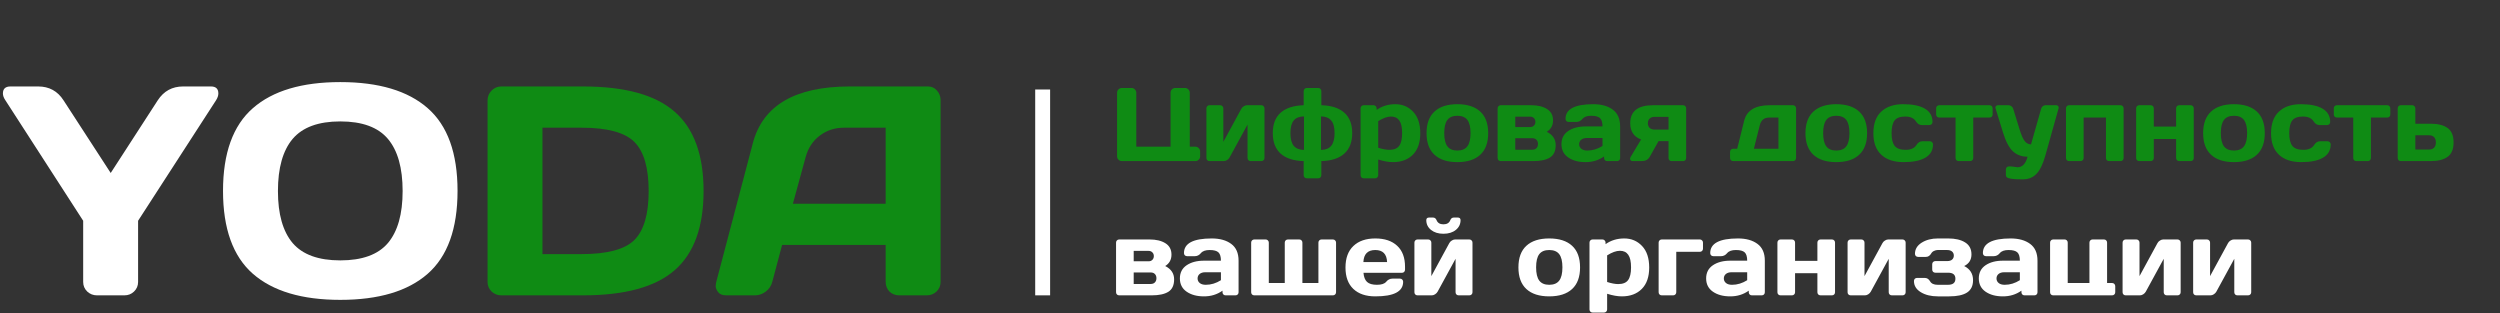 <?xml version="1.0" encoding="UTF-8"?> <svg xmlns="http://www.w3.org/2000/svg" width="838" height="105" viewBox="0 0 838 105" fill="none"><rect x="0" y="0" width="838" height="105" fill="#333333" stroke="none"/><path d="M0.977 31.324C0.977 29.762 1.823 28.98 3.516 28.98H12.793C16.471 28.98 19.303 30.527 21.289 33.619L37.109 57.984L52.881 33.619C54.899 30.527 57.731 28.98 61.377 28.98H70.703C72.363 28.98 73.193 29.762 73.193 31.324C73.193 32.04 72.933 32.805 72.412 33.619L46.289 74V94.508C46.289 95.777 45.833 96.852 44.922 97.731C44.043 98.577 42.969 99 41.699 99H32.52C31.25 99 30.16 98.577 29.248 97.731C28.337 96.852 27.881 95.777 27.881 94.508V74L1.807 33.619C1.253 32.805 0.977 32.04 0.977 31.324ZM143.359 91.773C136.719 97.6 126.953 100.514 114.062 100.514C101.204 100.514 91.439 97.6 84.766 91.773C78.092 85.914 74.756 76.653 74.756 63.99C74.756 51.328 78.092 42.083 84.766 36.256C91.439 30.429 101.204 27.516 114.062 27.516C126.953 27.516 136.719 30.429 143.359 36.256C150.033 42.083 153.369 51.328 153.369 63.99C153.369 76.653 150.033 85.914 143.359 91.773ZM130.029 46.559C126.742 42.652 121.419 40.699 114.062 40.699C106.738 40.699 101.416 42.652 98.096 46.559C94.808 50.465 93.164 56.292 93.164 64.039C93.164 71.754 94.808 77.564 98.096 81.471C101.416 85.344 106.738 87.281 114.062 87.281C121.419 87.281 126.742 85.344 130.029 81.471C133.317 77.564 134.961 71.754 134.961 64.039C134.961 56.292 133.317 50.465 130.029 46.559Z" fill="white"></path><path d="M163.428 94.508V33.717C163.428 32.382 163.883 31.259 164.795 30.348C165.706 29.436 166.797 28.98 168.066 28.98H195.361C209.489 28.98 219.759 31.812 226.172 37.477C232.617 43.108 235.84 51.962 235.84 64.039C235.84 76.083 232.617 84.921 226.172 90.553C219.759 96.184 209.489 99 195.361 99H168.066C166.797 99 165.706 98.577 164.795 97.731C163.883 96.852 163.428 95.777 163.428 94.508ZM181.836 85.182H194.824C203.581 85.182 209.538 83.587 212.695 80.397C215.853 77.206 217.432 71.754 217.432 64.039C217.432 56.292 215.853 50.823 212.695 47.633C209.538 44.41 203.581 42.799 194.824 42.799H181.836V85.182ZM240.088 94.508L252.344 48.023C255.664 35.361 266.471 29.013 284.766 28.98H311.084C312.288 28.98 313.281 29.436 314.062 30.348C314.876 31.259 315.283 32.317 315.283 33.522V94.508C315.283 95.777 314.827 96.852 313.916 97.731C313.005 98.577 311.914 99 310.645 99H301.465C300.13 99 299.023 98.577 298.145 97.731C297.298 96.852 296.875 95.745 296.875 94.41V82.106H262.158L258.887 94.41C258.561 95.745 257.829 96.852 256.689 97.731C255.55 98.577 254.346 99 253.076 99H243.457C242.188 99 241.276 98.642 240.723 97.926C240.169 97.177 239.893 96.526 239.893 95.973C239.925 95.419 239.99 94.931 240.088 94.508ZM265.771 68.287H296.875V42.799H282.959C279.834 42.799 277.1 43.694 274.756 45.484C272.445 47.242 270.882 49.618 270.068 52.613L265.771 68.287Z" fill="#0F8B14"></path><path d="M374.444 52.394V31.082C374.444 30.638 374.603 30.262 374.922 29.955C375.241 29.647 375.623 29.493 376.067 29.493H379.28C379.725 29.493 380.101 29.653 380.408 29.972C380.727 30.291 380.887 30.672 380.887 31.117V49.164H392.371V31.082C392.371 30.638 392.525 30.262 392.833 29.955C393.152 29.647 393.533 29.493 393.978 29.493H397.208C397.64 29.493 398.016 29.653 398.335 29.972C398.654 30.291 398.814 30.672 398.814 31.117V49.164H400.66C401.104 49.164 401.486 49.323 401.805 49.642C402.124 49.961 402.283 50.343 402.283 50.787V52.394C402.283 52.838 402.124 53.22 401.805 53.539C401.486 53.846 401.104 54 400.66 54H376.067C375.623 54 375.241 53.846 374.922 53.539C374.603 53.22 374.444 52.838 374.444 52.394ZM404.385 52.958V36.329C404.385 36.022 404.482 35.771 404.676 35.577C404.881 35.372 405.132 35.27 405.428 35.27H409C409.307 35.27 409.558 35.372 409.751 35.577C409.957 35.771 410.059 36.022 410.059 36.329V47.557L416.075 36.5C416.257 36.147 416.536 35.856 416.912 35.628C417.288 35.389 417.653 35.27 418.006 35.27H422.791C423.099 35.27 423.349 35.372 423.543 35.577C423.748 35.771 423.851 36.022 423.851 36.329V52.958C423.851 53.265 423.748 53.516 423.543 53.709C423.349 53.903 423.099 54 422.791 54H419.219C418.912 54 418.661 53.903 418.467 53.709C418.274 53.504 418.177 53.254 418.177 52.958V41.747L412.161 52.77C411.979 53.1 411.7 53.391 411.324 53.641C410.948 53.88 410.583 54 410.23 54H405.428C405.12 54 404.869 53.903 404.676 53.709C404.482 53.516 404.385 53.265 404.385 52.958ZM429.285 51.505C427.519 49.921 426.636 47.626 426.636 44.618C426.636 41.61 427.519 39.325 429.285 37.765C431.062 36.204 433.632 35.372 436.993 35.27V30.553C436.993 30.245 437.09 29.994 437.283 29.801C437.488 29.596 437.745 29.493 438.052 29.493H441.863C442.171 29.493 442.422 29.596 442.615 29.801C442.809 29.994 442.906 30.245 442.906 30.553V35.27C446.267 35.361 448.83 36.192 450.596 37.765C452.374 39.325 453.262 41.61 453.262 44.618C453.262 47.626 452.374 49.921 450.596 51.505C448.83 53.077 446.267 53.909 442.906 54V58.717C442.906 59.024 442.803 59.275 442.598 59.469C442.404 59.674 442.16 59.776 441.863 59.776H438.052C437.745 59.776 437.488 59.674 437.283 59.469C437.09 59.275 436.993 59.024 436.993 58.717V54C433.632 53.909 431.062 53.077 429.285 51.505ZM433.66 40.379C432.92 41.268 432.549 42.681 432.549 44.618C432.549 46.554 432.92 47.973 433.66 48.873C434.412 49.773 435.557 50.234 437.095 50.257V39.012C435.557 39.035 434.412 39.491 433.66 40.379ZM442.803 50.257C444.341 50.234 445.481 49.773 446.221 48.873C446.973 47.973 447.349 46.554 447.349 44.618C447.349 42.681 446.973 41.274 446.221 40.397C445.481 39.508 444.341 39.046 442.803 39.012V50.257ZM456.065 58.717V36.329C456.065 36.022 456.162 35.771 456.355 35.577C456.561 35.372 456.811 35.27 457.107 35.27H460.406C460.702 35.27 460.947 35.372 461.141 35.577C461.346 35.771 461.448 36.022 461.448 36.329V36.842C463.248 35.566 465.339 34.928 467.72 34.928C470.101 34.928 472.09 35.771 473.685 37.457C475.28 39.132 476.077 41.536 476.077 44.669C476.077 47.791 475.251 50.183 473.599 51.847C471.947 53.51 469.72 54.342 466.917 54.342C465.47 54.342 463.824 54.051 461.978 53.47V58.717C461.978 59.024 461.875 59.275 461.67 59.469C461.477 59.674 461.232 59.776 460.936 59.776H457.107C456.811 59.776 456.561 59.674 456.355 59.469C456.162 59.275 456.065 59.024 456.065 58.717ZM461.978 49.523C463.448 49.99 464.684 50.223 465.687 50.223C467.247 50.223 468.353 49.779 469.002 48.89C469.663 48.002 469.993 46.583 469.993 44.635C469.993 42.687 469.68 41.274 469.053 40.397C468.438 39.508 467.509 39.063 466.268 39.063C465.037 39.063 463.607 39.576 461.978 40.602V49.523ZM480.845 51.881C479.068 50.24 478.179 47.825 478.179 44.635C478.179 41.433 479.068 39.018 480.845 37.389C482.623 35.748 485.175 34.928 488.501 34.928C491.84 34.928 494.397 35.748 496.175 37.389C497.952 39.018 498.841 41.433 498.841 44.635C498.841 47.825 497.952 50.24 496.175 51.881C494.397 53.522 491.84 54.342 488.501 54.342C485.175 54.342 482.623 53.522 480.845 51.881ZM485.169 40.191C484.463 41.114 484.109 42.59 484.109 44.618C484.109 46.646 484.463 48.127 485.169 49.061C485.875 49.995 486.986 50.462 488.501 50.462C490.028 50.462 491.145 49.995 491.851 49.061C492.569 48.127 492.928 46.646 492.928 44.618C492.928 42.59 492.569 41.114 491.851 40.191C491.145 39.269 490.028 38.807 488.501 38.807C486.986 38.807 485.875 39.269 485.169 40.191ZM502.002 52.958V36.329C502.002 36.022 502.099 35.771 502.293 35.577C502.498 35.372 502.749 35.27 503.045 35.27H513.265C515.441 35.27 517.201 35.691 518.545 36.534C519.901 37.377 520.579 38.648 520.579 40.345C520.579 42.031 519.878 43.307 518.477 44.173C520.471 45.176 521.468 46.663 521.468 48.634C521.468 50.605 520.824 51.995 519.537 52.804C518.249 53.601 516.403 54 514 54H503.045C502.749 54 502.498 53.903 502.293 53.709C502.099 53.504 502.002 53.254 502.002 52.958ZM507.916 50.189H513.589C514.216 50.189 514.694 50.012 515.025 49.659C515.367 49.306 515.538 48.839 515.538 48.258C515.538 47.677 515.367 47.21 515.025 46.856C514.694 46.503 514.216 46.327 513.589 46.327H507.916V50.189ZM507.916 42.584H512.923C513.436 42.584 513.851 42.425 514.17 42.105C514.501 41.775 514.666 41.353 514.666 40.841C514.666 40.328 514.501 39.912 514.17 39.593C513.851 39.263 513.436 39.098 512.923 39.098H507.916V42.584ZM525.655 52.77C524.151 51.721 523.399 50.24 523.399 48.326C523.399 46.412 524.151 44.942 525.655 43.917C527.17 42.892 529.118 42.379 531.5 42.379H537.156C537.156 41.046 536.877 40.117 536.319 39.593C535.761 39.069 534.781 38.807 533.379 38.807C531.989 38.807 531.01 39.155 530.44 39.85C529.882 40.533 529.192 40.875 528.372 40.875H525.826C525.518 40.875 525.262 40.778 525.057 40.584C524.863 40.379 524.766 40.129 524.766 39.833C524.766 36.563 527.871 34.928 534.08 34.928C536.792 34.928 538.968 35.537 540.608 36.756C542.249 37.964 543.069 39.838 543.069 42.379V52.958C543.069 53.265 542.972 53.516 542.779 53.709C542.585 53.903 542.334 54 542.027 54H538.729C538.421 54 538.17 53.903 537.977 53.709C537.783 53.504 537.686 53.254 537.686 52.958V52.428C535.886 53.715 533.807 54.353 531.448 54.342C529.101 54.342 527.17 53.818 525.655 52.77ZM531.91 46.258C531.112 46.258 530.48 46.452 530.013 46.839C529.557 47.227 529.329 47.728 529.329 48.343C529.329 48.959 529.568 49.465 530.047 49.864C530.525 50.263 531.203 50.462 532.081 50.462C533.835 50.462 535.527 49.95 537.156 48.924V46.258H531.91ZM546.453 41.302C546.453 37.292 548.994 35.281 554.075 35.27H564.158C564.466 35.27 564.716 35.372 564.91 35.577C565.104 35.771 565.201 36.022 565.201 36.329V52.958C565.201 53.265 565.104 53.516 564.91 53.709C564.716 53.903 564.466 54 564.158 54H560.347C560.04 54 559.783 53.903 559.578 53.709C559.384 53.504 559.288 53.254 559.288 52.958V47.318H555.938L553.033 52.496C552.474 53.499 551.586 54 550.367 54H547.291C546.869 54 546.596 53.846 546.47 53.539C546.425 53.436 546.402 53.305 546.402 53.145C546.402 52.975 546.487 52.758 546.658 52.496L550.093 46.754C547.667 45.854 546.453 44.037 546.453 41.302ZM552.964 39.747C552.566 40.123 552.366 40.641 552.366 41.302C552.366 41.952 552.56 42.47 552.947 42.857C553.346 43.245 553.899 43.438 554.605 43.438H559.288V39.166H554.605C553.91 39.166 553.363 39.36 552.964 39.747ZM579.915 52.958V50.924C579.915 50.616 580.012 50.366 580.206 50.172C580.411 49.967 580.667 49.864 580.975 49.864H582.308L584.649 40.448C585.515 36.996 588.375 35.27 593.228 35.27H600.987C601.294 35.27 601.545 35.372 601.739 35.577C601.944 35.771 602.046 36.022 602.046 36.329V52.958C602.046 53.254 601.944 53.504 601.739 53.709C601.545 53.903 601.294 54 600.987 54H580.975C580.667 54 580.411 53.903 580.206 53.709C580.012 53.504 579.915 53.254 579.915 52.958ZM587.896 49.864H596.133V39.405H593.04C591.388 39.405 590.34 40.243 589.896 41.917L587.896 49.864ZM607.857 51.881C606.08 50.24 605.191 47.825 605.191 44.635C605.191 41.433 606.08 39.018 607.857 37.389C609.634 35.748 612.186 34.928 615.513 34.928C618.851 34.928 621.409 35.748 623.187 37.389C624.964 39.018 625.853 41.433 625.853 44.635C625.853 47.825 624.964 50.24 623.187 51.881C621.409 53.522 618.851 54.342 615.513 54.342C612.186 54.342 609.634 53.522 607.857 51.881ZM612.181 40.191C611.474 41.114 611.121 42.59 611.121 44.618C611.121 46.646 611.474 48.127 612.181 49.061C612.887 49.995 613.998 50.462 615.513 50.462C617.04 50.462 618.156 49.995 618.863 49.061C619.581 48.127 619.939 46.646 619.939 44.618C619.939 42.59 619.581 41.114 618.863 40.191C618.156 39.269 617.04 38.807 615.513 38.807C613.998 38.807 612.887 39.269 612.181 40.191ZM638.072 54.342C634.882 54.342 632.398 53.522 630.621 51.881C628.843 50.24 627.955 47.831 627.955 44.652C627.955 41.462 628.838 39.046 630.604 37.406C632.369 35.754 634.825 34.928 637.969 34.928C641.125 34.928 643.546 35.429 645.232 36.432C646.93 37.434 647.779 38.915 647.779 40.875C647.779 41.183 647.676 41.433 647.471 41.627C647.278 41.821 647.027 41.917 646.719 41.917H644.173C643.398 41.917 642.743 41.502 642.208 40.67C641.535 39.599 640.345 39.063 638.636 39.063C636.938 39.063 635.748 39.502 635.064 40.379C634.392 41.245 634.056 42.664 634.056 44.635C634.056 46.606 634.403 48.03 635.098 48.907C635.805 49.785 637.024 50.223 638.755 50.223C640.499 50.223 641.706 49.688 642.378 48.617C642.914 47.774 643.569 47.352 644.344 47.352H646.89C647.198 47.352 647.448 47.455 647.642 47.66C647.847 47.853 647.95 48.098 647.95 48.395C647.95 50.354 647.101 51.835 645.403 52.838C643.717 53.84 641.273 54.342 638.072 54.342ZM648.992 38.363V36.329C648.992 36.022 649.089 35.771 649.283 35.577C649.488 35.372 649.744 35.27 650.052 35.27H666.885C667.193 35.27 667.444 35.372 667.637 35.577C667.831 35.771 667.928 36.022 667.928 36.329V38.363C667.928 38.659 667.831 38.91 667.637 39.115C667.444 39.308 667.193 39.405 666.885 39.405H661.434V52.958C661.434 53.254 661.331 53.504 661.126 53.709C660.932 53.903 660.682 54 660.374 54H656.563C656.255 54 655.999 53.903 655.794 53.709C655.6 53.504 655.503 53.254 655.503 52.958V39.405H650.052C649.744 39.405 649.488 39.308 649.283 39.115C649.089 38.91 648.992 38.659 648.992 38.363ZM674.046 55.777L676.285 56.068C677.891 56.068 679.013 54.889 679.651 52.53C677.715 52.53 676.097 51.949 674.798 50.787C673.499 49.614 672.382 47.534 671.448 44.549L668.902 36.295C668.868 36.204 668.851 36.101 668.851 35.987C668.851 35.862 668.919 35.714 669.056 35.543C669.204 35.372 669.42 35.281 669.705 35.27H673.277C673.607 35.27 673.921 35.383 674.217 35.611C674.524 35.828 674.724 36.101 674.815 36.432L677.054 43.678C677.612 45.455 678.176 46.685 678.746 47.369C679.327 48.053 680.01 48.395 680.796 48.395L684.197 36.432C684.288 36.101 684.465 35.828 684.727 35.611C685 35.383 685.302 35.27 685.633 35.27H689.239C689.524 35.27 689.734 35.361 689.871 35.543C690.008 35.725 690.076 35.879 690.076 36.004C690.076 36.118 690.065 36.215 690.042 36.295L685.564 52.257C684.767 55.082 683.776 57.099 682.591 58.307C681.417 59.514 679.902 60.118 678.045 60.118C676.188 60.118 674.872 60.05 674.097 59.913C673.334 59.776 672.855 59.605 672.662 59.4C672.468 59.207 672.371 58.979 672.371 58.717V56.837C672.371 56.529 672.468 56.273 672.662 56.068C672.855 55.874 673.106 55.777 673.414 55.777H674.046ZM692.52 52.958V36.329C692.52 36.022 692.617 35.771 692.811 35.577C693.016 35.372 693.266 35.27 693.562 35.27H710.789C711.097 35.27 711.347 35.372 711.541 35.577C711.735 35.771 711.832 36.022 711.832 36.329V52.958C711.832 53.265 711.735 53.516 711.541 53.709C711.347 53.903 711.097 54 710.789 54H706.978C706.67 54 706.414 53.903 706.209 53.709C706.015 53.504 705.918 53.254 705.918 52.958V39.405H698.433V52.958C698.433 53.265 698.331 53.516 698.125 53.709C697.932 53.903 697.687 54 697.391 54H693.562C693.255 54 693.004 53.903 692.811 53.709C692.617 53.516 692.52 53.265 692.52 52.958ZM716.036 52.958V36.329C716.036 36.022 716.132 35.771 716.326 35.577C716.531 35.372 716.782 35.27 717.078 35.27H720.906C721.214 35.27 721.465 35.372 721.658 35.577C721.852 35.771 721.949 36.022 721.949 36.329V42.447H729.434V36.329C729.434 36.022 729.531 35.771 729.725 35.577C729.93 35.372 730.186 35.27 730.494 35.27H734.305C734.612 35.27 734.863 35.372 735.057 35.577C735.25 35.771 735.347 36.022 735.347 36.329V52.958C735.347 53.265 735.25 53.516 735.057 53.709C734.863 53.903 734.612 54 734.305 54H730.494C730.186 54 729.93 53.903 729.725 53.709C729.531 53.504 729.434 53.254 729.434 52.958V46.583H721.949V52.958C721.949 53.265 721.846 53.516 721.641 53.709C721.447 53.903 721.202 54 720.906 54H717.078C716.771 54 716.52 53.903 716.326 53.709C716.132 53.516 716.036 53.265 716.036 52.958ZM741.158 51.881C739.38 50.24 738.492 47.825 738.492 44.635C738.492 41.433 739.38 39.018 741.158 37.389C742.935 35.748 745.487 34.928 748.814 34.928C752.152 34.928 754.71 35.748 756.487 37.389C758.265 39.018 759.153 41.433 759.153 44.635C759.153 47.825 758.265 50.24 756.487 51.881C754.71 53.522 752.152 54.342 748.814 54.342C745.487 54.342 742.935 53.522 741.158 51.881ZM745.481 40.191C744.775 41.114 744.422 42.59 744.422 44.618C744.422 46.646 744.775 48.127 745.481 49.061C746.188 49.995 747.299 50.462 748.814 50.462C750.341 50.462 751.457 49.995 752.164 49.061C752.881 48.127 753.24 46.646 753.24 44.618C753.24 42.59 752.881 41.114 752.164 40.191C751.457 39.269 750.341 38.807 748.814 38.807C747.299 38.807 746.188 39.269 745.481 40.191ZM771.373 54.342C768.182 54.342 765.699 53.522 763.921 51.881C762.144 50.24 761.255 47.831 761.255 44.652C761.255 41.462 762.138 39.046 763.904 37.406C765.67 35.754 768.125 34.928 771.27 34.928C774.426 34.928 776.847 35.429 778.533 36.432C780.231 37.434 781.08 38.915 781.08 40.875C781.08 41.183 780.977 41.433 780.772 41.627C780.578 41.821 780.328 41.917 780.02 41.917H777.474C776.699 41.917 776.044 41.502 775.508 40.67C774.836 39.599 773.646 39.063 771.937 39.063C770.239 39.063 769.048 39.502 768.365 40.379C767.693 41.245 767.356 42.664 767.356 44.635C767.356 46.606 767.704 48.03 768.399 48.907C769.105 49.785 770.324 50.223 772.056 50.223C773.799 50.223 775.007 49.688 775.679 48.617C776.215 47.774 776.87 47.352 777.645 47.352H780.191C780.499 47.352 780.749 47.455 780.943 47.66C781.148 47.853 781.25 48.098 781.25 48.395C781.25 50.354 780.402 51.835 778.704 52.838C777.018 53.84 774.574 54.342 771.373 54.342ZM782.293 38.363V36.329C782.293 36.022 782.39 35.771 782.583 35.577C782.789 35.372 783.045 35.27 783.353 35.27H800.186C800.494 35.27 800.744 35.372 800.938 35.577C801.132 35.771 801.229 36.022 801.229 36.329V38.363C801.229 38.659 801.132 38.91 800.938 39.115C800.744 39.308 800.494 39.405 800.186 39.405H794.734V52.958C794.734 53.254 794.632 53.504 794.427 53.709C794.233 53.903 793.982 54 793.675 54H789.864C789.556 54 789.3 53.903 789.095 53.709C788.901 53.504 788.804 53.254 788.804 52.958V39.405H783.353C783.045 39.405 782.789 39.308 782.583 39.115C782.39 38.91 782.293 38.659 782.293 38.363ZM803.707 52.958V36.329C803.707 36.022 803.803 35.771 803.997 35.577C804.202 35.372 804.453 35.27 804.749 35.27H808.577C808.873 35.27 809.118 35.372 809.312 35.577C809.517 35.771 809.62 36.022 809.62 36.329V41.473H814.798C817.225 41.473 819.104 41.952 820.438 42.909C821.771 43.866 822.437 45.478 822.437 47.745C822.437 50.001 821.771 51.607 820.438 52.565C819.104 53.522 817.225 54 814.798 54H804.749C804.453 54 804.202 53.903 803.997 53.709C803.803 53.504 803.707 53.254 803.707 52.958ZM809.62 50.121H814.268C814.974 50.121 815.521 49.916 815.909 49.505C816.307 49.095 816.507 48.508 816.507 47.745C816.507 46.97 816.307 46.378 815.909 45.968C815.521 45.558 814.974 45.352 814.268 45.352H809.62V50.121Z" fill="#0F8B14"></path><path d="M374.102 97.957V81.329C374.102 81.022 374.199 80.771 374.393 80.577C374.598 80.372 374.848 80.269 375.145 80.269H385.364C387.54 80.269 389.301 80.691 390.645 81.534C392.001 82.377 392.679 83.648 392.679 85.345C392.679 87.031 391.978 88.308 390.577 89.173C392.57 90.176 393.567 91.663 393.567 93.634C393.567 95.605 392.924 96.995 391.636 97.804C390.349 98.601 388.503 99 386.099 99H375.145C374.848 99 374.598 98.903 374.393 98.71C374.199 98.504 374.102 98.254 374.102 97.957ZM380.015 95.189H385.689C386.316 95.189 386.794 95.012 387.125 94.659C387.466 94.306 387.637 93.839 387.637 93.258C387.637 92.677 387.466 92.21 387.125 91.856C386.794 91.503 386.316 91.327 385.689 91.327H380.015V95.189ZM380.015 87.584H385.022C385.535 87.584 385.951 87.424 386.27 87.106C386.6 86.775 386.766 86.353 386.766 85.841C386.766 85.328 386.6 84.912 386.27 84.593C385.951 84.263 385.535 84.098 385.022 84.098H380.015V87.584ZM397.754 97.769C396.25 96.721 395.499 95.24 395.499 93.326C395.499 91.412 396.25 89.942 397.754 88.917C399.27 87.892 401.218 87.379 403.599 87.379H409.256C409.256 86.046 408.977 85.117 408.418 84.593C407.86 84.069 406.88 83.807 405.479 83.807C404.089 83.807 403.109 84.155 402.54 84.85C401.981 85.533 401.292 85.875 400.472 85.875H397.925C397.618 85.875 397.361 85.778 397.156 85.585C396.963 85.379 396.866 85.129 396.866 84.832C396.866 81.563 399.97 79.928 406.18 79.928C408.891 79.928 411.067 80.537 412.708 81.756C414.349 82.964 415.169 84.838 415.169 87.379V97.957C415.169 98.265 415.072 98.516 414.878 98.71C414.685 98.903 414.434 99 414.126 99H410.828C410.521 99 410.27 98.903 410.076 98.71C409.882 98.504 409.786 98.254 409.786 97.957V97.428C407.986 98.715 405.906 99.353 403.548 99.342C401.201 99.342 399.27 98.818 397.754 97.769ZM404.009 91.258C403.212 91.258 402.579 91.452 402.112 91.839C401.657 92.227 401.429 92.728 401.429 93.343C401.429 93.959 401.668 94.466 402.146 94.864C402.625 95.263 403.303 95.462 404.18 95.462C405.935 95.462 407.627 94.95 409.256 93.924V91.258H404.009ZM419.39 97.957V81.329C419.39 81.022 419.487 80.771 419.681 80.577C419.886 80.372 420.136 80.269 420.433 80.269H424.261C424.557 80.269 424.802 80.372 424.996 80.577C425.201 80.771 425.303 81.022 425.303 81.329V94.864H430.652V81.329C430.652 81.022 430.749 80.771 430.943 80.577C431.148 80.372 431.404 80.269 431.712 80.269H435.523C435.831 80.269 436.081 80.372 436.275 80.577C436.469 80.771 436.565 81.022 436.565 81.329V94.864H441.932V81.329C441.932 81.022 442.028 80.771 442.222 80.577C442.427 80.372 442.678 80.269 442.974 80.269H446.785C447.093 80.269 447.343 80.372 447.537 80.577C447.742 80.771 447.845 81.022 447.845 81.329V97.957C447.845 98.254 447.742 98.504 447.537 98.71C447.343 98.903 447.093 99 446.785 99H420.433C420.136 99 419.886 98.903 419.681 98.71C419.487 98.504 419.39 98.254 419.39 97.957ZM453.638 96.847C451.884 95.183 451.006 92.791 451.006 89.669C451.006 86.536 451.889 84.132 453.655 82.457C455.421 80.771 457.871 79.928 461.004 79.928C464.137 79.928 466.581 80.748 468.335 82.389C470.09 84.018 470.967 86.359 470.967 89.413V90.387C470.967 90.694 470.865 90.951 470.66 91.156C470.466 91.349 470.215 91.446 469.908 91.446H457.039C457.153 92.848 457.552 93.867 458.235 94.505C458.93 95.143 460.035 95.462 461.551 95.462C463.066 95.462 464.103 95.121 464.661 94.437C465.219 93.753 465.909 93.406 466.729 93.394H469.275C469.583 93.394 469.834 93.497 470.027 93.702C470.232 93.896 470.335 94.147 470.335 94.454C470.335 97.724 467.219 99.353 460.987 99.342C457.842 99.342 455.393 98.51 453.638 96.847ZM457.005 87.84H464.952C464.838 85.151 463.516 83.807 460.987 83.807C458.469 83.807 457.142 85.151 457.005 87.84ZM474.112 97.957V81.329C474.112 81.022 474.209 80.771 474.402 80.577C474.607 80.372 474.858 80.269 475.154 80.269H478.726C479.034 80.269 479.284 80.372 479.478 80.577C479.683 80.771 479.786 81.022 479.786 81.329V92.557L485.801 81.5C485.984 81.147 486.263 80.856 486.639 80.628C487.015 80.389 487.379 80.269 487.732 80.269H492.518C492.825 80.269 493.076 80.372 493.27 80.577C493.475 80.771 493.577 81.022 493.577 81.329V97.957C493.577 98.265 493.475 98.516 493.27 98.71C493.076 98.903 492.825 99 492.518 99H488.946C488.638 99 488.388 98.903 488.194 98.71C488 98.504 487.903 98.254 487.903 97.957V86.747L481.888 97.769C481.705 98.1 481.426 98.391 481.05 98.641C480.674 98.88 480.31 99 479.957 99H475.154C474.847 99 474.596 98.903 474.402 98.71C474.209 98.516 474.112 98.265 474.112 97.957ZM478.094 73.793C478.094 73.211 478.413 72.921 479.051 72.921H480.333C480.891 72.921 481.29 73.211 481.529 73.793C481.905 74.727 482.674 75.194 483.836 75.194C485.009 75.194 485.778 74.727 486.143 73.793C486.371 73.211 486.77 72.921 487.339 72.921H488.638C489.265 72.921 489.578 73.211 489.578 73.793C489.578 75.126 489.048 76.219 487.989 77.074C486.929 77.928 485.545 78.356 483.836 78.356C482.138 78.356 480.754 77.928 479.683 77.074C478.624 76.219 478.094 75.126 478.094 73.793ZM511.641 96.881C509.864 95.24 508.975 92.825 508.975 89.635C508.975 86.433 509.864 84.018 511.641 82.389C513.418 80.748 515.971 79.928 519.297 79.928C522.636 79.928 525.193 80.748 526.971 82.389C528.748 84.018 529.637 86.433 529.637 89.635C529.637 92.825 528.748 95.24 526.971 96.881C525.193 98.522 522.636 99.342 519.297 99.342C515.971 99.342 513.418 98.522 511.641 96.881ZM515.965 85.191C515.258 86.114 514.905 87.59 514.905 89.618C514.905 91.646 515.258 93.127 515.965 94.061C516.671 94.995 517.782 95.462 519.297 95.462C520.824 95.462 521.941 94.995 522.647 94.061C523.365 93.127 523.724 91.646 523.724 89.618C523.724 87.59 523.365 86.114 522.647 85.191C521.941 84.269 520.824 83.807 519.297 83.807C517.782 83.807 516.671 84.269 515.965 85.191ZM532.798 103.717V81.329C532.798 81.022 532.895 80.771 533.089 80.577C533.294 80.372 533.545 80.269 533.841 80.269H537.139C537.435 80.269 537.68 80.372 537.874 80.577C538.079 80.771 538.182 81.022 538.182 81.329V81.842C539.982 80.566 542.072 79.928 544.454 79.928C546.835 79.928 548.823 80.771 550.418 82.457C552.013 84.132 552.811 86.536 552.811 89.669C552.811 92.791 551.985 95.183 550.333 96.847C548.681 98.51 546.453 99.342 543.65 99.342C542.203 99.342 540.557 99.051 538.711 98.47V103.717C538.711 104.024 538.609 104.275 538.404 104.469C538.21 104.674 537.965 104.776 537.669 104.776H533.841C533.545 104.776 533.294 104.674 533.089 104.469C532.895 104.275 532.798 104.024 532.798 103.717ZM538.711 94.522C540.181 94.99 541.417 95.223 542.42 95.223C543.981 95.223 545.086 94.779 545.735 93.89C546.396 93.001 546.727 91.583 546.727 89.635C546.727 87.686 546.413 86.274 545.787 85.397C545.171 84.508 544.243 84.064 543.001 84.064C541.771 84.064 540.341 84.576 538.711 85.602V94.522ZM555.972 97.957V81.329C555.972 81.022 556.069 80.771 556.263 80.577C556.468 80.372 556.718 80.269 557.015 80.269H569.798C570.094 80.269 570.339 80.372 570.533 80.577C570.738 80.771 570.84 81.022 570.84 81.329V83.363C570.84 83.659 570.738 83.91 570.533 84.115C570.339 84.308 570.094 84.405 569.798 84.405H561.885V97.957C561.885 98.254 561.783 98.504 561.578 98.71C561.384 98.903 561.139 99 560.843 99H557.015C556.718 99 556.468 98.903 556.263 98.71C556.069 98.504 555.972 98.254 555.972 97.957ZM574.156 97.769C572.652 96.721 571.9 95.24 571.9 93.326C571.9 91.412 572.652 89.942 574.156 88.917C575.671 87.892 577.619 87.379 580 87.379H585.657C585.657 86.046 585.378 85.117 584.82 84.593C584.262 84.069 583.282 83.807 581.88 83.807C580.49 83.807 579.511 84.155 578.941 84.85C578.383 85.533 577.693 85.875 576.873 85.875H574.327C574.019 85.875 573.763 85.778 573.558 85.585C573.364 85.379 573.267 85.129 573.267 84.832C573.267 81.563 576.372 79.928 582.581 79.928C585.293 79.928 587.469 80.537 589.109 81.756C590.75 82.964 591.57 84.838 591.57 87.379V97.957C591.57 98.265 591.473 98.516 591.28 98.71C591.086 98.903 590.835 99 590.528 99H587.229C586.922 99 586.671 98.903 586.478 98.71C586.284 98.504 586.187 98.254 586.187 97.957V97.428C584.387 98.715 582.308 99.353 579.949 99.342C577.602 99.342 575.671 98.818 574.156 97.769ZM580.411 91.258C579.613 91.258 578.981 91.452 578.514 91.839C578.058 92.227 577.83 92.728 577.83 93.343C577.83 93.959 578.069 94.466 578.548 94.864C579.026 95.263 579.704 95.462 580.582 95.462C582.336 95.462 584.028 94.95 585.657 93.924V91.258H580.411ZM595.792 97.957V81.329C595.792 81.022 595.888 80.771 596.082 80.577C596.287 80.372 596.538 80.269 596.834 80.269H600.662C600.97 80.269 601.22 80.372 601.414 80.577C601.608 80.771 601.705 81.022 601.705 81.329V87.447H609.19V81.329C609.19 81.022 609.287 80.771 609.48 80.577C609.686 80.372 609.942 80.269 610.25 80.269H614.061C614.368 80.269 614.619 80.372 614.812 80.577C615.006 80.771 615.103 81.022 615.103 81.329V97.957C615.103 98.265 615.006 98.516 614.812 98.71C614.619 98.903 614.368 99 614.061 99H610.25C609.942 99 609.686 98.903 609.48 98.71C609.287 98.504 609.19 98.254 609.19 97.957V91.583H601.705V97.957C601.705 98.265 601.602 98.516 601.397 98.71C601.203 98.903 600.958 99 600.662 99H596.834C596.526 99 596.276 98.903 596.082 98.71C595.888 98.516 595.792 98.265 595.792 97.957ZM619.307 97.957V81.329C619.307 81.022 619.404 80.771 619.598 80.577C619.803 80.372 620.053 80.269 620.35 80.269H623.921C624.229 80.269 624.48 80.372 624.673 80.577C624.878 80.771 624.981 81.022 624.981 81.329V92.557L630.997 81.5C631.179 81.147 631.458 80.856 631.834 80.628C632.21 80.389 632.575 80.269 632.928 80.269H637.713C638.021 80.269 638.271 80.372 638.465 80.577C638.67 80.771 638.772 81.022 638.772 81.329V97.957C638.772 98.265 638.67 98.516 638.465 98.71C638.271 98.903 638.021 99 637.713 99H634.141C633.833 99 633.583 98.903 633.389 98.71C633.195 98.504 633.099 98.254 633.099 97.957V86.747L627.083 97.769C626.901 98.1 626.622 98.391 626.246 98.641C625.87 98.88 625.505 99 625.152 99H620.35C620.042 99 619.791 98.903 619.598 98.71C619.404 98.516 619.307 98.265 619.307 97.957ZM641.558 94.198C641.558 93.89 641.655 93.639 641.849 93.446C642.054 93.252 642.304 93.155 642.601 93.155H645.164C645.939 93.155 646.543 93.543 646.976 94.317C647.42 95.081 648.263 95.462 649.505 95.462H652.974C654.626 95.462 655.452 94.784 655.452 93.429C655.452 92.073 654.626 91.401 652.974 91.412H648.736C648.428 91.412 648.172 91.315 647.967 91.122C647.773 90.916 647.676 90.66 647.676 90.353V88.575C647.676 88.268 647.773 88.017 647.967 87.823C648.172 87.618 648.428 87.516 648.736 87.516H652.649C653.401 87.516 653.965 87.35 654.341 87.02C654.729 86.678 654.922 86.228 654.922 85.67C654.922 85.112 654.729 84.662 654.341 84.32C653.965 83.978 653.401 83.807 652.649 83.807H649.505C649.106 83.807 648.696 83.91 648.274 84.115C647.853 84.308 647.54 84.593 647.334 84.969C646.89 85.744 646.281 86.126 645.506 86.114H642.959C642.652 86.114 642.396 86.017 642.19 85.824C641.997 85.63 641.9 85.379 641.9 85.072C641.9 83.534 642.646 82.292 644.139 81.346C645.643 80.401 647.454 79.928 649.573 79.928H653.008C655.412 79.928 657.315 80.372 658.716 81.261C660.129 82.138 660.835 83.477 660.835 85.277C660.835 87.077 660.021 88.376 658.392 89.173C660.374 90.176 661.365 91.76 661.365 93.924C661.365 95.816 660.693 97.194 659.349 98.06C658.016 98.915 656.028 99.342 653.384 99.342H649.573C647.283 99.342 645.375 98.875 643.848 97.94C642.321 97.006 641.558 95.759 641.558 94.198ZM665.552 97.769C664.048 96.721 663.296 95.24 663.296 93.326C663.296 91.412 664.048 89.942 665.552 88.917C667.068 87.892 669.016 87.379 671.397 87.379H677.054C677.054 86.046 676.775 85.117 676.216 84.593C675.658 84.069 674.678 83.807 673.277 83.807C671.887 83.807 670.907 84.155 670.337 84.85C669.779 85.533 669.09 85.875 668.27 85.875H665.723C665.416 85.875 665.159 85.778 664.954 85.585C664.76 85.379 664.664 85.129 664.664 84.832C664.664 81.563 667.768 79.928 673.978 79.928C676.689 79.928 678.865 80.537 680.506 81.756C682.146 82.964 682.967 84.838 682.967 87.379V97.957C682.967 98.265 682.87 98.516 682.676 98.71C682.483 98.903 682.232 99 681.924 99H678.626C678.318 99 678.068 98.903 677.874 98.71C677.68 98.504 677.583 98.254 677.583 97.957V97.428C675.783 98.715 673.704 99.353 671.346 99.342C668.999 99.342 667.068 98.818 665.552 97.769ZM671.807 91.258C671.01 91.258 670.377 91.452 669.91 91.839C669.454 92.227 669.227 92.728 669.227 93.343C669.227 93.959 669.466 94.466 669.944 94.864C670.423 95.263 671.101 95.462 671.978 95.462C673.733 95.462 675.424 94.95 677.054 93.924V91.258H671.807ZM687.188 97.957V81.329C687.188 81.022 687.285 80.771 687.479 80.577C687.684 80.372 687.934 80.269 688.23 80.269H692.059C692.366 80.269 692.617 80.372 692.811 80.577C693.004 80.771 693.101 81.022 693.101 81.329V94.864H700.381V81.329C700.381 81.022 700.478 80.771 700.672 80.577C700.877 80.372 701.128 80.269 701.424 80.269H705.252C705.56 80.269 705.81 80.372 706.004 80.577C706.198 80.771 706.294 81.022 706.294 81.329V94.864H707.969C708.277 94.864 708.528 94.967 708.721 95.172C708.926 95.366 709.029 95.616 709.029 95.924V97.957C709.029 98.265 708.926 98.516 708.721 98.71C708.528 98.903 708.277 99 707.969 99H688.23C687.923 99 687.672 98.903 687.479 98.71C687.285 98.516 687.188 98.265 687.188 97.957ZM711.49 97.957V81.329C711.49 81.022 711.587 80.771 711.78 80.577C711.985 80.372 712.236 80.269 712.532 80.269H716.104C716.412 80.269 716.662 80.372 716.856 80.577C717.061 80.771 717.164 81.022 717.164 81.329V92.557L723.179 81.5C723.361 81.147 723.641 80.856 724.017 80.628C724.393 80.389 724.757 80.269 725.11 80.269H729.896C730.203 80.269 730.454 80.372 730.647 80.577C730.853 80.771 730.955 81.022 730.955 81.329V97.957C730.955 98.265 730.853 98.516 730.647 98.71C730.454 98.903 730.203 99 729.896 99H726.324C726.016 99 725.765 98.903 725.572 98.71C725.378 98.504 725.281 98.254 725.281 97.957V86.747L719.266 97.769C719.083 98.1 718.804 98.391 718.428 98.641C718.052 98.88 717.688 99 717.334 99H712.532C712.225 99 711.974 98.903 711.78 98.71C711.587 98.516 711.49 98.265 711.49 97.957ZM735.142 97.957V81.329C735.142 81.022 735.239 80.771 735.433 80.577C735.638 80.372 735.888 80.269 736.185 80.269H739.756C740.064 80.269 740.315 80.372 740.508 80.577C740.713 80.771 740.816 81.022 740.816 81.329V92.557L746.832 81.5C747.014 81.147 747.293 80.856 747.669 80.628C748.045 80.389 748.41 80.269 748.763 80.269H753.548C753.855 80.269 754.106 80.372 754.3 80.577C754.505 80.771 754.607 81.022 754.607 81.329V97.957C754.607 98.265 754.505 98.516 754.3 98.71C754.106 98.903 753.855 99 753.548 99H749.976C749.668 99 749.418 98.903 749.224 98.71C749.03 98.504 748.934 98.254 748.934 97.957V86.747L742.918 97.769C742.736 98.1 742.457 98.391 742.081 98.641C741.705 98.88 741.34 99 740.987 99H736.185C735.877 99 735.626 98.903 735.433 98.71C735.239 98.516 735.142 98.265 735.142 97.957Z" fill="white"></path><line x1="349.5" y1="99" x2="349.5" y2="30" stroke="white" stroke-width="5"></line></svg> 